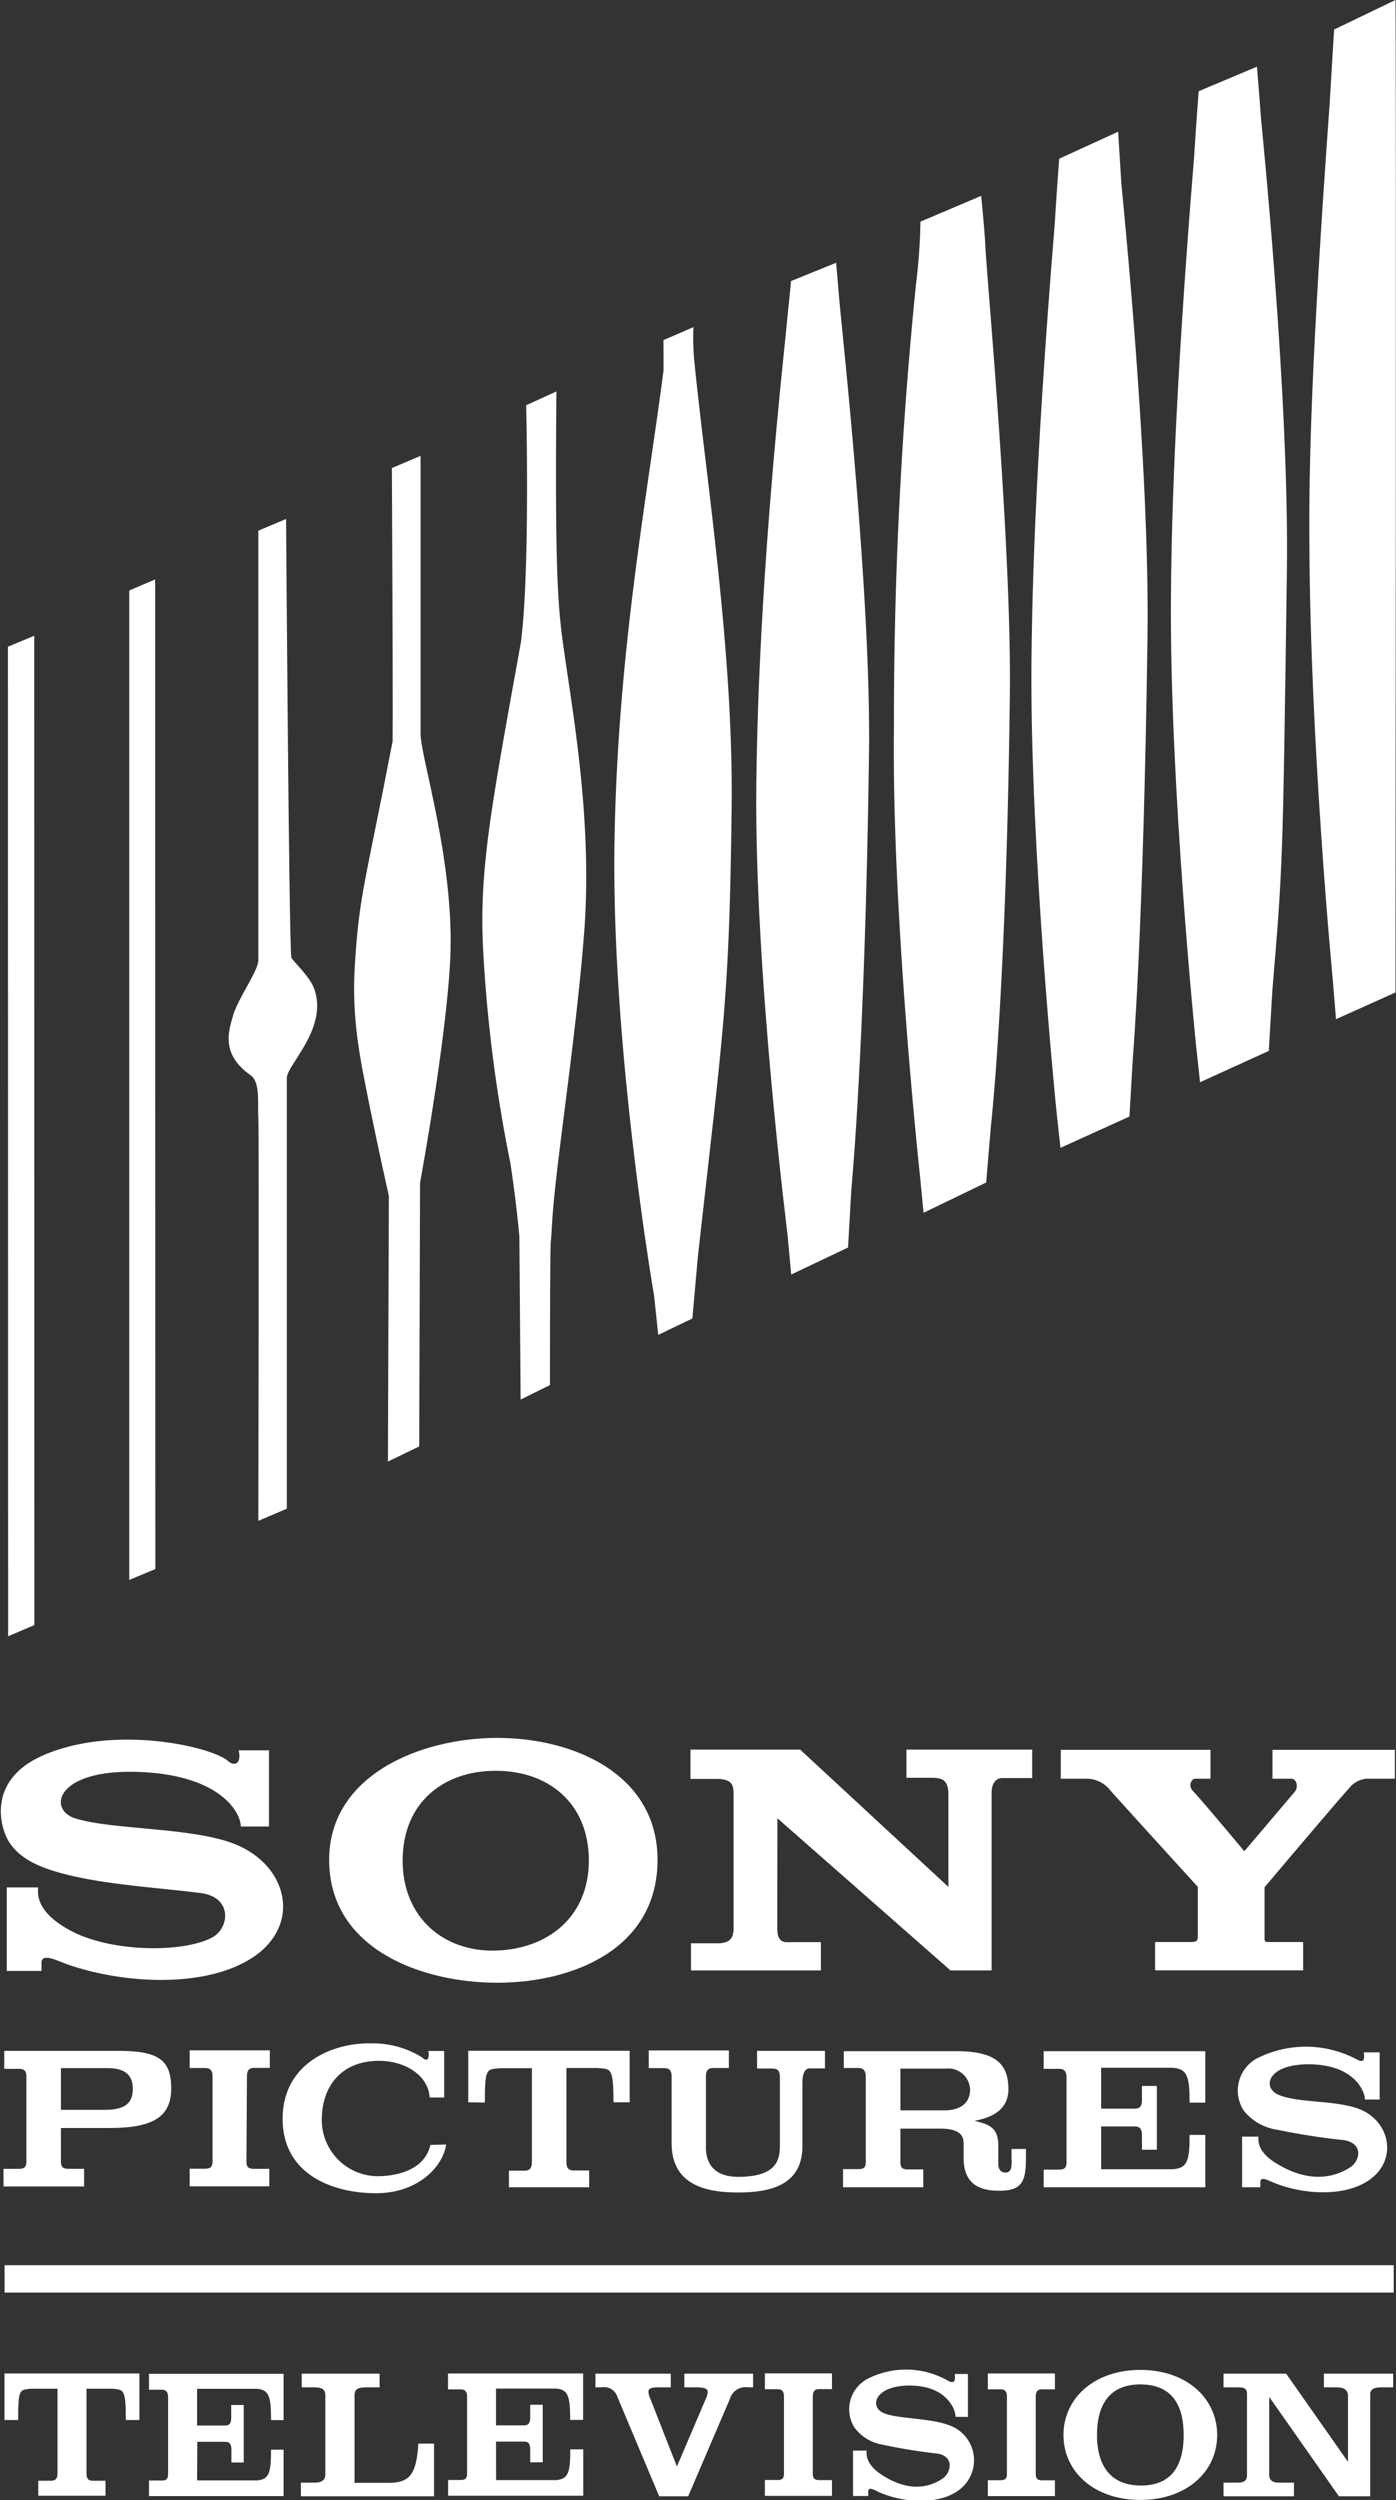 <svg xmlns="http://www.w3.org/2000/svg" viewBox="0 0 133.8 239.56">
  <rect x="0" y="0" width="133.8" height="239.56" fill="#333333" stroke="none"/>
  <defs>
    <style>
      .a {
        fill: #fff;
      }
    </style>
  </defs>
  <title>SPT_Reverse_White</title>
  <g>
    <g>
      <g>
        <polygon class="a" points="3.29 155.72 0.78 156.79 0.76 61.97 3.28 60.92 3.29 155.72"/>
        <polygon class="a" points="14.89 150.35 12.39 151.39 12.39 56.58 14.87 55.52 14.89 150.35"/>
        <path class="a" d="M132.45,118.44c-2.68,13.9-3.19,14.63-3.62,21.45-.33,5.36.56,9.2,1.48,13.81.81,4,1.78,8.31,1.78,8.31L132,187.46l3-1.45.08-25.26s2.51-13.6,2.89-21.38c.45-9.35-2.84-19.35-2.84-21.65,0-5.72,0-26.63,0-26.63l-2.75,1.17C132.47,110.8,132.47,116.11,132.45,118.44Z" transform="translate(-94.82 -47.41)"/>
        <path class="a" d="M119.58,98.26s0,40.46,0,41.17c0,1-1.92,3.61-2.4,5.22s-1.19,3.8,1.68,5.81c.92.65.64,2.73.72,4.1s0,38.58,0,38.58l2.73-1.16s0-39.26,0-41.28c0-1.24,4-4.78,2.62-8.56-.46-1.25-2.17-2.74-2.19-3-.23-1.94-.5-42-.5-42Z" transform="translate(-94.82 -47.41)"/>
        <path class="a" d="M144.74,109c-2.92,16.17-4,21.81-3.61,29.49a140.77,140.77,0,0,0,2.62,20.44c.64,4.32.85,7,.85,7l.12,15.59,2.81-1.39s0-13,.08-13.72.08-1.47.24-3.34c.49-5.72,2.31-17.37,3-26.86.82-12.22-1.82-23.8-2.35-29.52-.28-3.07-.48-7.18-.35-21.77l-2.9,1.32S145.64,102.2,144.74,109Z" transform="translate(-94.82 -47.41)"/>
        <path class="a" d="M158.42,82.88c-1.58,12.22-4.39,26.94-4.7,45-.35,19.77,3.79,43.67,3.79,43.67l.4,3.77,3.27-1.57.53-5.95c2.46-22,3-24.45,3.23-42.62.22-15.17-2.4-31.47-3.57-43.12a25,25,0,0,1-.09-3.3L158.41,80S158.42,80.56,158.42,82.88Z" transform="translate(-94.82 -47.41)"/>
        <path class="a" d="M170.05,80.24c-2.44,23.34-2.67,36.9-2.74,42.3-.21,17.86,3,43.24,3,43.24l.34,3.76,5.45-2.59.32-5.62s1.3-13.24,1.69-41.59c.22-15-2.54-40.17-2.84-43.49-.14-1.64-.31-3.66-.31-3.66l-4.32,1.75Z" transform="translate(-94.82 -47.41)"/>
        <path class="a" d="M182.62,74.58a415.82,415.82,0,0,0-2.12,42.64c-.22,17.86,2.51,43,2.51,43l.33,3.4,6-2.9.46-5.47s1.48-13,1.81-41.36c.16-14.61-2.25-40.24-2.35-42.93-.08-1.63-.4-4.78-.4-4.78l-5.82,2.47A54.28,54.28,0,0,1,182.62,74.58Z" transform="translate(-94.82 -47.41)"/>
        <path class="a" d="M195.91,68.88c-2,24.41-2.18,36.86-2.23,42.05C193.54,129,196.09,154,196.09,154l.37,3.4,6.61-3,.33-5.63s1-11.92,1.4-40.06c.25-16.92-2.44-42.85-2.5-43.68-.12-1.73-.31-5-.31-5l-5.65,2.59S196.12,65.43,195.91,68.88Z" transform="translate(-94.82 -47.41)"/>
        <path class="a" d="M222.26,57.37c-1.75,24.3-2,34.65-1.94,42.17.08,19.35,2.24,41.73,2.24,41.73l.31,3.8,5.7-2.56s.08-91.24,0-95.1l-5.88,2.83S222.46,53.9,222.26,57.37Z" transform="translate(-94.82 -47.41)"/>
      </g>
      <path class="a" d="M209.27,62.46c-2,24.4-2.18,36.85-2.22,42-.15,18.09,2.4,43.07,2.4,43.07l.39,3.58,6.59-3,.34-5.81c1-11.94,1-11.89,1.39-40,.25-16.92-2.43-42.85-2.49-43.69-.12-1.73-.38-4.81-.38-4.81l-5.58,2.35S209.48,59,209.27,62.46Z" transform="translate(-94.82 -47.41)"/>
    </g>
    <g>
      <g>
        <g>
          <path class="a" d="M117.7,215.13h2.9v7.3h-2.7c0-1.31-1.91-4.93-9.75-5.23-8-.31-8.81,3.63-6.1,4.46,3.49,1.07,10.39.84,14.66,2.23,5.63,1.82,7.23,7.88,2.3,11.11-4.43,2.9-12.18,2.56-17.68.66-1-.35-2.61-1.23-2.53-.08v.69H95.47v-8h3c0,.47-.36,2.23,3,4.08,3.85,2.14,10.9,2.23,13.71.7,1.67-.92,1.91-3.85-1.1-4.24-3.23-.43-8.37-.74-12.19-1.61-2.72-.62-4.81-1.4-6-3-1-1.23-2.54-6.07,2.93-8.53,6.78-3.06,16.17-.93,17.83.46C117.22,216.68,118,216.51,117.7,215.13Z" transform="translate(-94.82 -47.41)"/>
          <path class="a" d="M142.47,213.94c7.52,0,15.52,3.61,15.37,11.92s-8.09,11.54-15.37,11.54-15.94-3.23-16.1-11.54S135.09,213.94,142.47,213.94Zm8.79,11.77c0-5.5-3.85-8.62-8.93-8.62s-8.93,3.12-8.92,8.62,4,8.75,8.92,8.61S151.24,231.17,151.26,225.71Z" transform="translate(-94.82 -47.41)"/>
          <path class="a" d="M224.11,218.78c-.6.61-8.09,9.47-8.09,9.47V233c0,.51,0,.5.6.5h3.1v2.71H205.53v-2.71s2.85,0,3.44,0,.65-.18.65-.5v-4.79s-8.3-9.12-8.38-9.24a2.9,2.9,0,0,0-2.41-1.12h-2.34v-2.77h14.35v2.77h-1.47c-.32,0-.76.65-.16,1.24s4.87,5.71,4.87,5.71l4.88-5.75c.28-.38.19-1.2-.4-1.2h-1.78v-2.77h11.73v2.77h-2.74A2.4,2.4,0,0,0,224.11,218.78Z" transform="translate(-94.82 -47.41)"/>
          <path class="a" d="M169.32,232.22c0,1.4.72,1.32,1.35,1.29h2.83v2.71H161.05v-2.6h2.76c1.12-.08,1.28-.67,1.32-1.3V219.47c0-.84,0-1.55-1.47-1.6H161l0-2.81h10.51l14.21,13.16v-8.87c0-1.51-.74-1.51-1.36-1.59H181.7v-2.7h12.05v2.73h-2.89c-.68,0-1,.69-1,1.32v17.11h-3.94l-16.59-14.58Z" transform="translate(-94.82 -47.41)"/>
        </g>
        <path class="a" d="M95.16,256.92v-1.69h1.48c.58,0,.71-.23.71-.72v-8.12c0-.48-.15-.74-.72-.74h-1.4v-1.72h11c3.78,0,5,.88,5,3.59s-1.7,3.8-5.92,3.8h-4.65v3.2c0,.49.14.71.71.71h1.51l0,1.69Zm5.5-7.34h4.2c1.69,0,2.69-.46,2.69-2s-1-2-2.47-2h-4.42Z" transform="translate(-94.82 -47.41)"/>
        <path class="a" d="M118.44,254.5c0,.5.12.73.7.73h1.49v1.68H113v-1.69h1.47c.57,0,.72-.22.72-.72v-8.12c0-.49-.15-.81-.72-.81H113v-1.69h7.68v1.68h-1.49c-.58,0-.7.33-.7.82Z" transform="translate(-94.82 -47.41)"/>
        <path class="a" d="M137.58,252.9c-.27,2-2.57,4.67-6.74,4.67-3.94,0-8.85-1.67-8.93-7s4.62-7.43,8.48-7.36a8.91,8.91,0,0,1,4.89,1.35c.33.34.76.36.6-.62h1.51v4.46H136c-.13-2.34-2.85-3.83-5.75-3.46-3.06.37-4.59,2.71-4.59,5.6a5.39,5.39,0,0,0,5.33,5.4c1.75,0,4.52-.53,5.08-3Z" transform="translate(-94.82 -47.41)"/>
        <path class="a" d="M139.7,248.86v-4.94h15.47v4.94h-1.55c0-3.49-.31-3.15-1.51-3.29h-3v9c0,.5.13.82.7.82h1.48V257h-7.69v-1.59h1.48c.57,0,.72-.32.72-.82v-9h-3c-1.34.12-1.51-.1-1.51,3.29Z" transform="translate(-94.82 -47.41)"/>
        <path class="a" d="M165.57,257.5c-3.11,0-6.38-.72-6.38-4.73v-6.38c0-.49-.14-.81-.71-.81H157v-1.69h7.68v1.68H163.2c-.58,0-.72.32-.72.82V253c0,.44-.17,3,3.09,3,3.65,0,4-1.59,4-3l0-6.57c0-.49-.14-.81-.72-.81h-1.47v-1.69h6.51v1.68h-1.48c-.37,0-.69.37-.68,1.36l0,6C171.77,256.75,168.74,257.5,165.57,257.5Z" transform="translate(-94.82 -47.41)"/>
        <path class="a" d="M188.22,250.63c1.3.32,2.21.59,2.28,2.17v1.88c0,.36.06.91.7.91s.6-.75.57-1.46v-.8h1.38v1c0,2.33-.56,3-2.6,3-1.72,0-3.37-.54-3.37-3.13v-1.43c0-1-.79-1.39-2.27-1.39h-3.79v3.2c0,.49.14.71.71.71h1.48V257h-7.69v-1.74h1.49c.57,0,.69-.23.69-.73v-8.11c0-.49-.14-.85-.71-.85h-1.4v-1.61h10.78c3.77,0,5,1.2,5,3.65C191.46,249.69,189.72,250.35,188.22,250.63Zm-7.1-1h4.2c1.61,0,2.48-.75,2.48-2a2.09,2.09,0,0,0-2.32-2h-4.36Z" transform="translate(-94.82 -47.41)"/>
        <path class="a" d="M200.36,255.27l6.91,0c1.34-.13,1.57-.76,1.57-3.29h1.5V257H194.85v-1.69h1.48c.57,0,.71-.24.71-.73v-8.11c0-.49-.14-.82-.71-.82h-1.48v-1.69h15.49v4.93h-1.5c0-2.51-.23-3.21-1.57-3.34h-6.91v3.92h3.21c.43,0,.7-.15.7-.84v-1.34h1.43v6.11h-1.43V252c0-.67-.27-.83-.7-.83h-3.21Z" transform="translate(-94.82 -47.41)"/>
        <path class="a" d="M225.53,244.07h1.52v4.52h-1.41c0-.79-1-3.26-5.14-3.37s-4.77,2.18-3.18,2.9c1.78.81,5.44.52,7.69,1.35,3,1.11,3.79,4.76,1.2,6.72-2.32,1.76-6.38,1.55-9.26.39-.53-.2-1.37-.74-1.33,0V257h-1.75v-4.85h1.56c0,.28-.17,1.35,1.56,2.46,2.58,1.65,5.09,1.83,7.19.51,1-.6,1.38-2.34-.58-2.64a63.73,63.73,0,0,1-6.39-1,5,5,0,0,1-3.17-1.81,3.51,3.51,0,0,1,1.54-5.16,10.37,10.37,0,0,1,9.34.27C225.36,245,225.68,245,225.53,244.07Z" transform="translate(-94.82 -47.41)"/>
      </g>
      <rect class="a" x="0.44" y="217.06" width="133.14" height="2.62"/>
    </g>
    <g>
      <g>
        <path class="a" d="M123.66,286.61V285.3H125c.57,0,1-.18,1-.78v-7.59c0-.53-.26-.76-1.09-.76h-1.17v-1.31h7.46v1.31H130c-.89,0-1.2.17-1.2.79v8.36h3.32c2.1,0,2.61-1,2.8-3.76h1.5v5.05Z" transform="translate(-94.82 -47.41)"/>
        <path class="a" d="M167,276.17h-.47a1.56,1.56,0,0,0-1.75,1.1l-4,9.34H158l-4-9.51a1.34,1.34,0,0,0-1.53-.93h-.58v-1.31h7.22v1.31h-1.26c-.61,0-.88.13-.88.41a1.88,1.88,0,0,0,.2.73l2.53,6.45h0l2.75-6.45a1.75,1.75,0,0,0,.2-.7c0-.31-.37-.44-1-.44h-1.24v-1.31H167Z" transform="translate(-94.82 -47.41)"/>
        <path class="a" d="M204.11,275.89c3.29,0,4.16,2.32,4.16,4.85s-.87,4.84-4.09,4.84-4.22-2.3-4.22-4.84S200.89,275.89,204.11,275.89Zm0-1.39c-4.42,0-7.36,2.72-7.36,6.24s2.94,6.22,7.36,6.22,7.37-2.69,7.37-6.22S208.54,274.5,204.11,274.5Z" transform="translate(-94.82 -47.41)"/>
        <path class="a" d="M216.47,277.09h0v7.5c0,.43.3.71.84.71h1.53v1.31h-6.75V285.3h1.43c.62,0,.82-.28.82-.71v-7.78c0-.47-.2-.64-.82-.64h-1.43v-1.31h6l5.93,8.45h0V277c0-.53-.33-.83-1.07-.83h-1.24v-1.31h6.64v1.31h-1.2c-.72,0-1,.27-1,.62v9.82h-3Z" transform="translate(-94.82 -47.41)"/>
      </g>
      <path class="a" d="M113.71,285.09l5.77,0c1.12-.11,1.32-.68,1.32-2.95H122v4.45H109.1V285.1h1.24c.47,0,.59-.2.59-.64v-7.32c0-.45-.12-.74-.59-.74H109.1v-1.53H122v4.44H120.8c0-2.27-.2-2.89-1.32-3h-5.77v3.52h2.69c.35,0,.58-.14.58-.74v-1.23h1.2v5.51H117v-1.22c0-.61-.23-.76-.57-.76h-2.7Z" transform="translate(-94.82 -47.41)"/>
      <path class="a" d="M142.37,285.06l5.79,0c1.12-.13,1.32-.69,1.32-2.95h1.24v4.45H137.77v-1.51H139c.47,0,.59-.21.59-.66V277.1c0-.44-.12-.73-.59-.73h-1.24v-1.53h12.95v4.45h-1.24c0-2.27-.2-2.9-1.32-3h-5.79v3.52h2.7c.35,0,.58-.14.58-.76v-1.21h1.2v5.51h-1.2v-1.22c0-.61-.23-.76-.57-.76h-2.71Z" transform="translate(-94.82 -47.41)"/>
      <path class="a" d="M172.72,284.42c0,.43.13.64.6.64h1.24v1.51h-6.43v-1.52h1.24c.48,0,.59-.2.59-.64v-7.32c0-.44-.11-.74-.59-.74h-1.24v-1.52h6.43v1.51h-1.24c-.47,0-.6.29-.6.74Z" transform="translate(-94.82 -47.41)"/>
      <path class="a" d="M194.09,284.42c0,.45.12.66.6.66h1.24v1.51H189.5v-1.52h1.23c.49,0,.6-.21.6-.65V277.1c0-.44-.11-.74-.6-.74H189.5v-1.52h6.43v1.52h-1.24c-.48,0-.6.29-.6.73Z" transform="translate(-94.82 -47.41)"/>
      <path class="a" d="M186.32,274.89h1.27V279h-1.18c0-.71-.85-2.95-4.29-3s-4,2-2.66,2.61,4.54.47,6.43,1.23a3.55,3.55,0,0,1,1,6.05c-1.93,1.58-5.33,1.39-7.74.36-.45-.19-1.15-.67-1.11-.05v.38h-1.46v-4.35h1.3c0,.24-.16,1.21,1.3,2.22,2.16,1.48,4.25,1.64,6,.45.79-.55,1.14-2.11-.5-2.38a53.09,53.09,0,0,1-5.34-.87,4.19,4.19,0,0,1-2.64-1.65,3.3,3.3,0,0,1,1.28-4.65,8.11,8.11,0,0,1,7.81.25C186.18,275.74,186.44,275.72,186.32,274.89Z" transform="translate(-94.82 -47.41)"/>
      <path class="a" d="M95.25,279.3v-4.46h12.93v4.46h-1.3c0-3.14-.25-2.84-1.26-3h-2.51v8.09c0,.45.1.73.58.73h1.24v1.44H98.49v-1.44h1.25c.47,0,.59-.28.59-.73v-8.09h-2.5c-1.12.13-1.27-.09-1.27,3Z" transform="translate(-94.82 -47.41)"/>
    </g>
  </g>
</svg>
